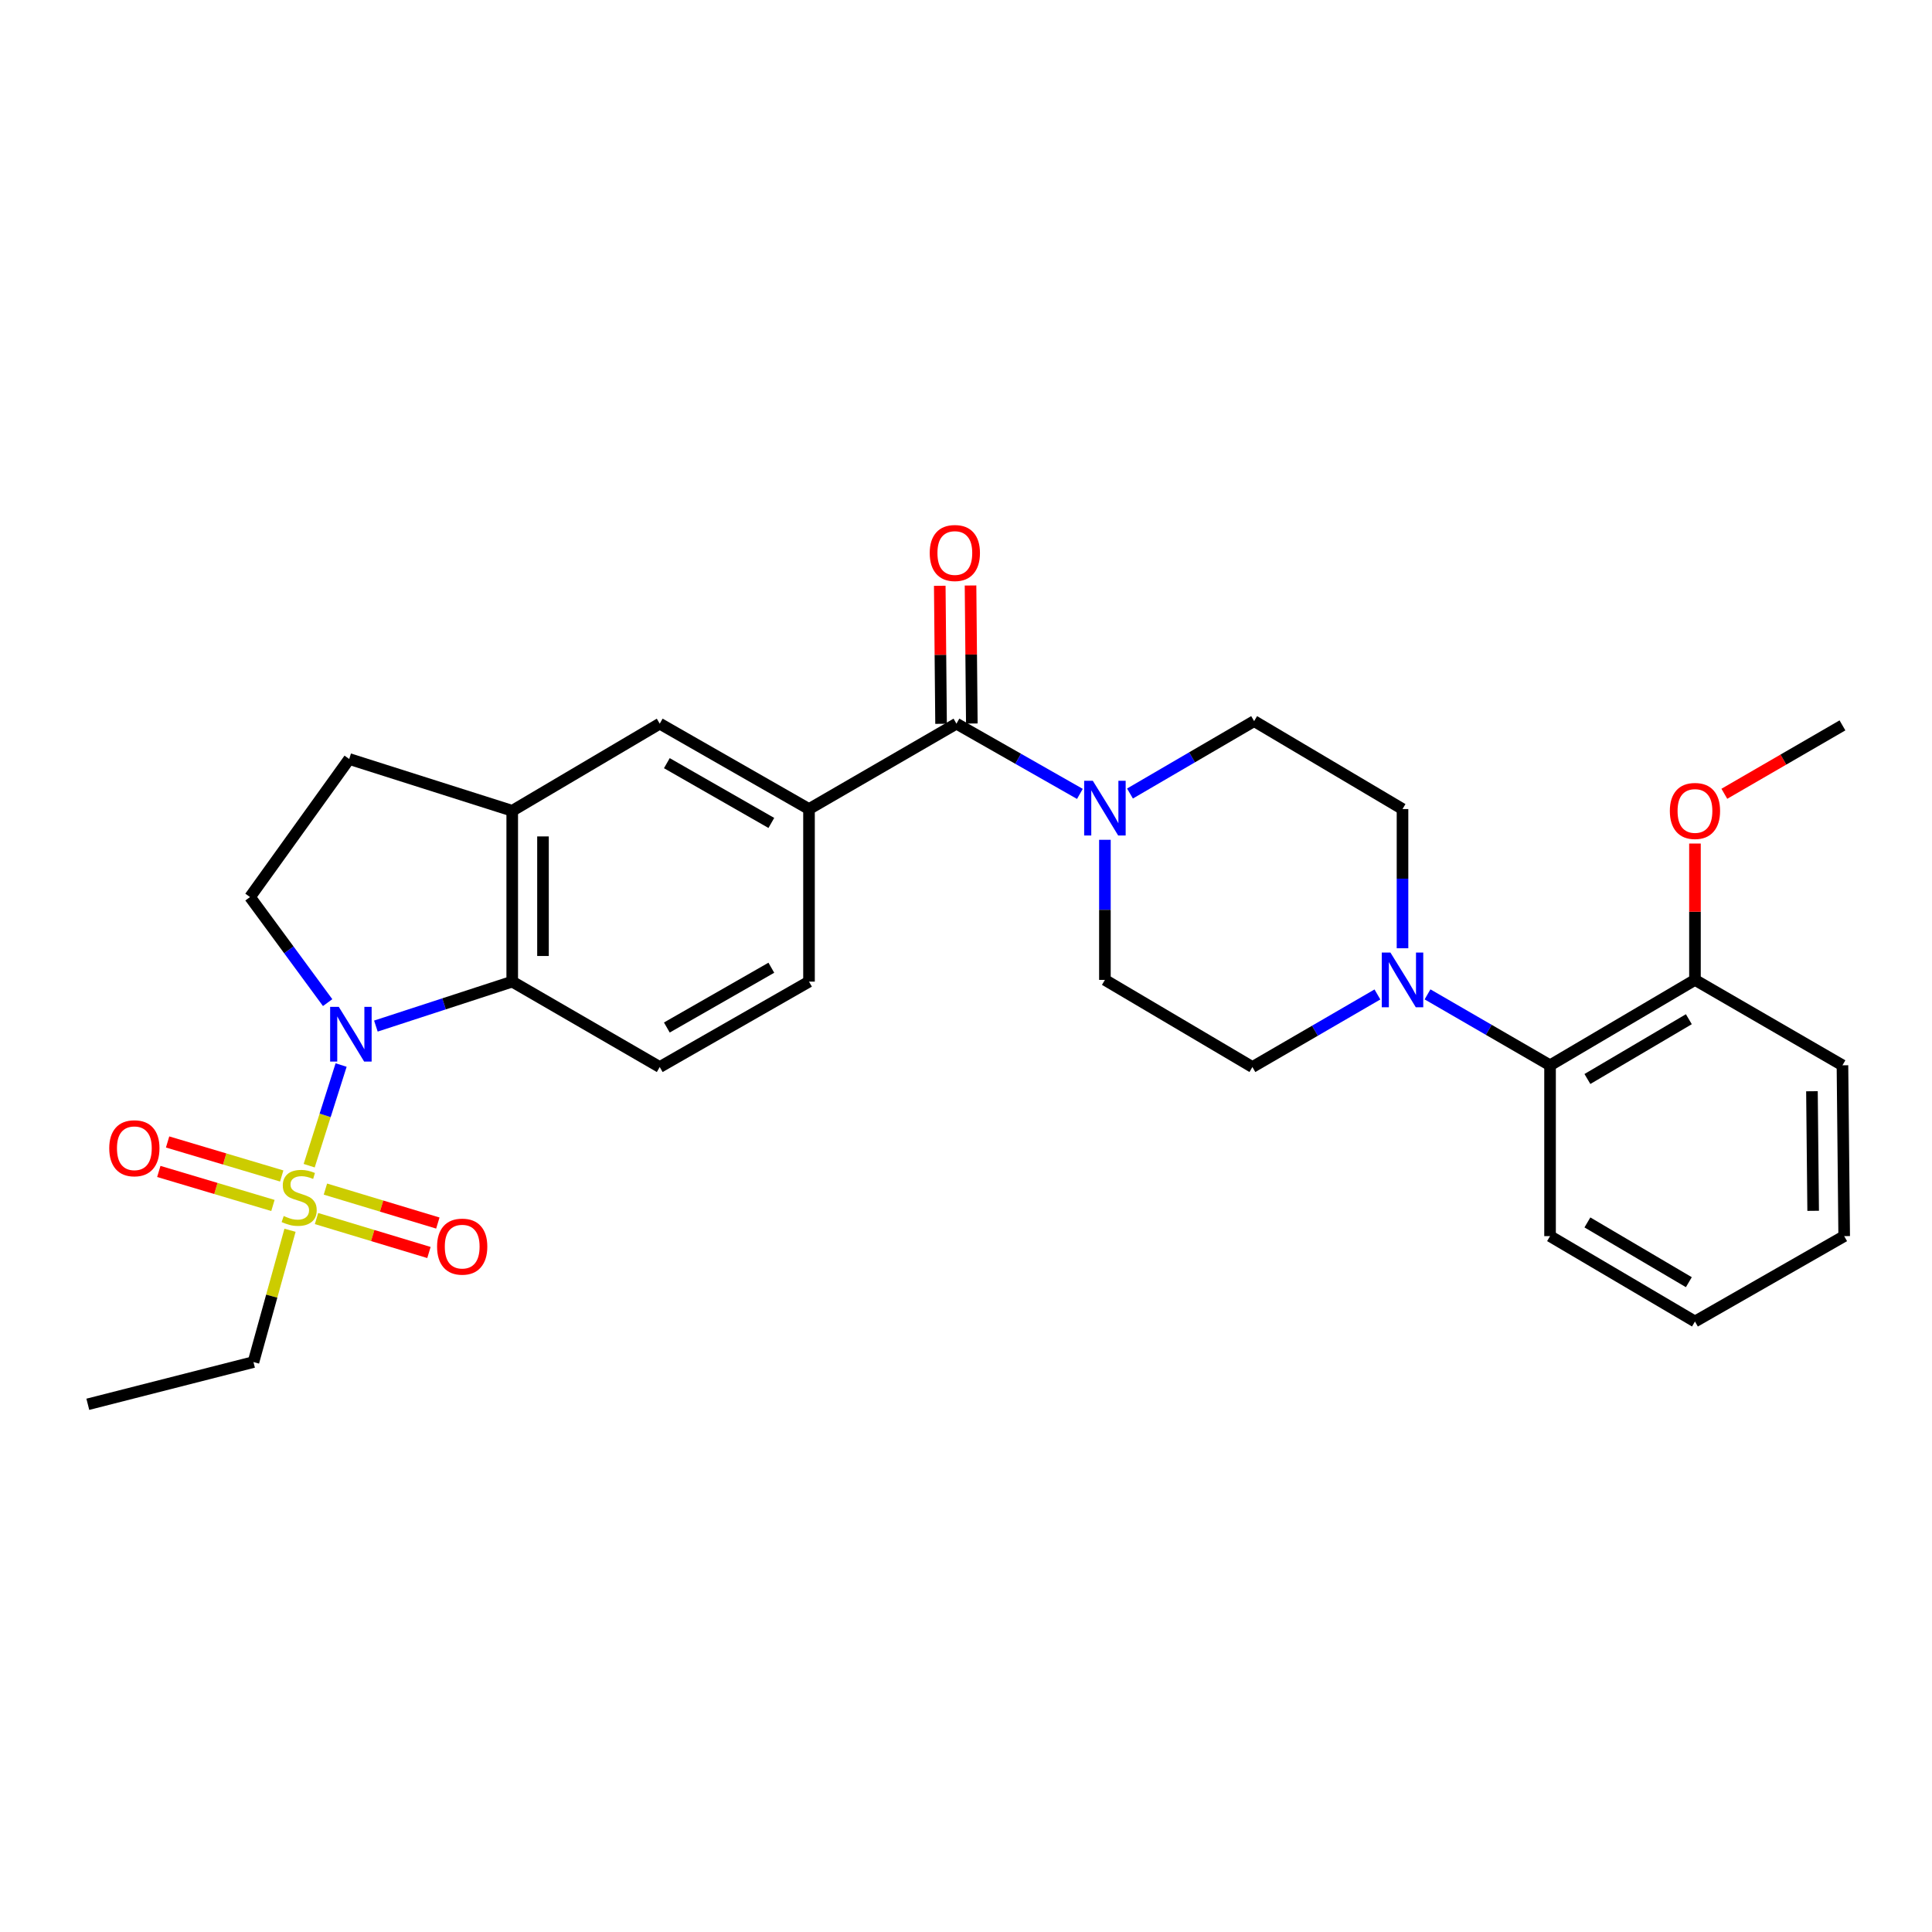 <?xml version='1.0' encoding='iso-8859-1'?>
<svg version='1.1' baseProfile='full'
              xmlns='http://www.w3.org/2000/svg'
                      xmlns:rdkit='http://www.rdkit.org/xml'
                      xmlns:xlink='http://www.w3.org/1999/xlink'
                  xml:space='preserve'
width='1000px' height='1000px' viewBox='0 0 1000 1000'>
<!-- END OF HEADER -->
<rect style='opacity:1.0;fill:#FFFFFF;stroke:none' width='1000' height='1000' x='0' y='0'> </rect>
<path class='bond-0' d='M 160.031,603.357 L 168.296,577.308' style='fill:none;fill-rule:evenodd;stroke:#CCCC00;stroke-width:6px;stroke-linecap:butt;stroke-linejoin:miter;stroke-opacity:1' />
<path class='bond-0' d='M 168.296,577.308 L 176.561,551.26' style='fill:none;fill-rule:evenodd;stroke:#0000FF;stroke-width:6px;stroke-linecap:butt;stroke-linejoin:miter;stroke-opacity:1' />
<path class='bond-11' d='M 163.831,630.719 L 192.926,639.505' style='fill:none;fill-rule:evenodd;stroke:#CCCC00;stroke-width:6px;stroke-linecap:butt;stroke-linejoin:miter;stroke-opacity:1' />
<path class='bond-11' d='M 192.926,639.505 L 222.022,648.29' style='fill:none;fill-rule:evenodd;stroke:#FF0000;stroke-width:6px;stroke-linecap:butt;stroke-linejoin:miter;stroke-opacity:1' />
<path class='bond-11' d='M 168.434,615.474 L 197.529,624.26' style='fill:none;fill-rule:evenodd;stroke:#CCCC00;stroke-width:6px;stroke-linecap:butt;stroke-linejoin:miter;stroke-opacity:1' />
<path class='bond-11' d='M 197.529,624.26 L 226.625,633.045' style='fill:none;fill-rule:evenodd;stroke:#FF0000;stroke-width:6px;stroke-linecap:butt;stroke-linejoin:miter;stroke-opacity:1' />
<path class='bond-12' d='M 145.819,608.688 L 116.285,599.882' style='fill:none;fill-rule:evenodd;stroke:#CCCC00;stroke-width:6px;stroke-linecap:butt;stroke-linejoin:miter;stroke-opacity:1' />
<path class='bond-12' d='M 116.285,599.882 L 86.751,591.076' style='fill:none;fill-rule:evenodd;stroke:#FF0000;stroke-width:6px;stroke-linecap:butt;stroke-linejoin:miter;stroke-opacity:1' />
<path class='bond-12' d='M 141.268,623.949 L 111.734,615.143' style='fill:none;fill-rule:evenodd;stroke:#CCCC00;stroke-width:6px;stroke-linecap:butt;stroke-linejoin:miter;stroke-opacity:1' />
<path class='bond-12' d='M 111.734,615.143 L 82.2,606.337' style='fill:none;fill-rule:evenodd;stroke:#FF0000;stroke-width:6px;stroke-linecap:butt;stroke-linejoin:miter;stroke-opacity:1' />
<path class='bond-21' d='M 150.109,636.783 L 140.65,670.893' style='fill:none;fill-rule:evenodd;stroke:#CCCC00;stroke-width:6px;stroke-linecap:butt;stroke-linejoin:miter;stroke-opacity:1' />
<path class='bond-21' d='M 140.65,670.893 L 131.192,705.002' style='fill:none;fill-rule:evenodd;stroke:#000000;stroke-width:6px;stroke-linecap:butt;stroke-linejoin:miter;stroke-opacity:1' />
<path class='bond-1' d='M 194.556,531.097 L 229.842,519.59' style='fill:none;fill-rule:evenodd;stroke:#0000FF;stroke-width:6px;stroke-linecap:butt;stroke-linejoin:miter;stroke-opacity:1' />
<path class='bond-1' d='M 229.842,519.59 L 265.128,508.084' style='fill:none;fill-rule:evenodd;stroke:#000000;stroke-width:6px;stroke-linecap:butt;stroke-linejoin:miter;stroke-opacity:1' />
<path class='bond-7' d='M 169.587,518.952 L 149.496,491.63' style='fill:none;fill-rule:evenodd;stroke:#0000FF;stroke-width:6px;stroke-linecap:butt;stroke-linejoin:miter;stroke-opacity:1' />
<path class='bond-7' d='M 149.496,491.63 L 129.405,464.309' style='fill:none;fill-rule:evenodd;stroke:#000000;stroke-width:6px;stroke-linecap:butt;stroke-linejoin:miter;stroke-opacity:1' />
<path class='bond-6' d='M 265.128,508.084 L 265.128,419.666' style='fill:none;fill-rule:evenodd;stroke:#000000;stroke-width:6px;stroke-linecap:butt;stroke-linejoin:miter;stroke-opacity:1' />
<path class='bond-6' d='M 281.052,494.821 L 281.052,432.929' style='fill:none;fill-rule:evenodd;stroke:#000000;stroke-width:6px;stroke-linecap:butt;stroke-linejoin:miter;stroke-opacity:1' />
<path class='bond-10' d='M 265.128,508.084 L 341.478,552.293' style='fill:none;fill-rule:evenodd;stroke:#000000;stroke-width:6px;stroke-linecap:butt;stroke-linejoin:miter;stroke-opacity:1' />
<path class='bond-2' d='M 495.054,374.564 L 418.74,418.764' style='fill:none;fill-rule:evenodd;stroke:#000000;stroke-width:6px;stroke-linecap:butt;stroke-linejoin:miter;stroke-opacity:1' />
<path class='bond-3' d='M 495.054,374.564 L 527.002,392.744' style='fill:none;fill-rule:evenodd;stroke:#000000;stroke-width:6px;stroke-linecap:butt;stroke-linejoin:miter;stroke-opacity:1' />
<path class='bond-3' d='M 527.002,392.744 L 558.95,410.925' style='fill:none;fill-rule:evenodd;stroke:#0000FF;stroke-width:6px;stroke-linecap:butt;stroke-linejoin:miter;stroke-opacity:1' />
<path class='bond-19' d='M 503.017,374.489 L 502.681,338.77' style='fill:none;fill-rule:evenodd;stroke:#000000;stroke-width:6px;stroke-linecap:butt;stroke-linejoin:miter;stroke-opacity:1' />
<path class='bond-19' d='M 502.681,338.77 L 502.345,303.05' style='fill:none;fill-rule:evenodd;stroke:#FF0000;stroke-width:6px;stroke-linecap:butt;stroke-linejoin:miter;stroke-opacity:1' />
<path class='bond-19' d='M 487.092,374.639 L 486.756,338.919' style='fill:none;fill-rule:evenodd;stroke:#000000;stroke-width:6px;stroke-linecap:butt;stroke-linejoin:miter;stroke-opacity:1' />
<path class='bond-19' d='M 486.756,338.919 L 486.42,303.2' style='fill:none;fill-rule:evenodd;stroke:#FF0000;stroke-width:6px;stroke-linecap:butt;stroke-linejoin:miter;stroke-opacity:1' />
<path class='bond-14' d='M 584.876,410.727 L 617.005,391.986' style='fill:none;fill-rule:evenodd;stroke:#0000FF;stroke-width:6px;stroke-linecap:butt;stroke-linejoin:miter;stroke-opacity:1' />
<path class='bond-14' d='M 617.005,391.986 L 649.135,373.245' style='fill:none;fill-rule:evenodd;stroke:#000000;stroke-width:6px;stroke-linecap:butt;stroke-linejoin:miter;stroke-opacity:1' />
<path class='bond-15' d='M 571.9,434.677 L 571.9,470.934' style='fill:none;fill-rule:evenodd;stroke:#0000FF;stroke-width:6px;stroke-linecap:butt;stroke-linejoin:miter;stroke-opacity:1' />
<path class='bond-15' d='M 571.9,470.934 L 571.9,507.19' style='fill:none;fill-rule:evenodd;stroke:#000000;stroke-width:6px;stroke-linecap:butt;stroke-linejoin:miter;stroke-opacity:1' />
<path class='bond-4' d='M 712.951,514.729 L 680.596,533.511' style='fill:none;fill-rule:evenodd;stroke:#0000FF;stroke-width:6px;stroke-linecap:butt;stroke-linejoin:miter;stroke-opacity:1' />
<path class='bond-4' d='M 680.596,533.511 L 648.242,552.293' style='fill:none;fill-rule:evenodd;stroke:#000000;stroke-width:6px;stroke-linecap:butt;stroke-linejoin:miter;stroke-opacity:1' />
<path class='bond-8' d='M 738.883,514.685 L 770.594,533.042' style='fill:none;fill-rule:evenodd;stroke:#0000FF;stroke-width:6px;stroke-linecap:butt;stroke-linejoin:miter;stroke-opacity:1' />
<path class='bond-8' d='M 770.594,533.042 L 802.305,551.399' style='fill:none;fill-rule:evenodd;stroke:#000000;stroke-width:6px;stroke-linecap:butt;stroke-linejoin:miter;stroke-opacity:1' />
<path class='bond-31' d='M 725.937,490.82 L 725.937,454.792' style='fill:none;fill-rule:evenodd;stroke:#0000FF;stroke-width:6px;stroke-linecap:butt;stroke-linejoin:miter;stroke-opacity:1' />
<path class='bond-31' d='M 725.937,454.792 L 725.937,418.764' style='fill:none;fill-rule:evenodd;stroke:#000000;stroke-width:6px;stroke-linecap:butt;stroke-linejoin:miter;stroke-opacity:1' />
<path class='bond-5' d='M 418.74,418.764 L 418.74,508.084' style='fill:none;fill-rule:evenodd;stroke:#000000;stroke-width:6px;stroke-linecap:butt;stroke-linejoin:miter;stroke-opacity:1' />
<path class='bond-30' d='M 418.74,418.764 L 341.478,374.564' style='fill:none;fill-rule:evenodd;stroke:#000000;stroke-width:6px;stroke-linecap:butt;stroke-linejoin:miter;stroke-opacity:1' />
<path class='bond-30' d='M 399.243,425.956 L 345.159,395.016' style='fill:none;fill-rule:evenodd;stroke:#000000;stroke-width:6px;stroke-linecap:butt;stroke-linejoin:miter;stroke-opacity:1' />
<path class='bond-9' d='M 265.128,419.666 L 341.478,374.564' style='fill:none;fill-rule:evenodd;stroke:#000000;stroke-width:6px;stroke-linecap:butt;stroke-linejoin:miter;stroke-opacity:1' />
<path class='bond-29' d='M 265.128,419.666 L 180.753,392.859' style='fill:none;fill-rule:evenodd;stroke:#000000;stroke-width:6px;stroke-linecap:butt;stroke-linejoin:miter;stroke-opacity:1' />
<path class='bond-13' d='M 129.405,464.309 L 180.753,392.859' style='fill:none;fill-rule:evenodd;stroke:#000000;stroke-width:6px;stroke-linecap:butt;stroke-linejoin:miter;stroke-opacity:1' />
<path class='bond-20' d='M 802.305,551.399 L 877.31,507.19' style='fill:none;fill-rule:evenodd;stroke:#000000;stroke-width:6px;stroke-linecap:butt;stroke-linejoin:miter;stroke-opacity:1' />
<path class='bond-20' d='M 821.642,558.487 L 874.146,527.541' style='fill:none;fill-rule:evenodd;stroke:#000000;stroke-width:6px;stroke-linecap:butt;stroke-linejoin:miter;stroke-opacity:1' />
<path class='bond-23' d='M 802.305,551.399 L 802.305,639.817' style='fill:none;fill-rule:evenodd;stroke:#000000;stroke-width:6px;stroke-linecap:butt;stroke-linejoin:miter;stroke-opacity:1' />
<path class='bond-16' d='M 341.478,552.293 L 418.74,508.084' style='fill:none;fill-rule:evenodd;stroke:#000000;stroke-width:6px;stroke-linecap:butt;stroke-linejoin:miter;stroke-opacity:1' />
<path class='bond-16' d='M 345.158,531.839 L 399.241,500.893' style='fill:none;fill-rule:evenodd;stroke:#000000;stroke-width:6px;stroke-linecap:butt;stroke-linejoin:miter;stroke-opacity:1' />
<path class='bond-17' d='M 649.135,373.245 L 725.937,418.764' style='fill:none;fill-rule:evenodd;stroke:#000000;stroke-width:6px;stroke-linecap:butt;stroke-linejoin:miter;stroke-opacity:1' />
<path class='bond-18' d='M 571.9,507.19 L 648.242,552.293' style='fill:none;fill-rule:evenodd;stroke:#000000;stroke-width:6px;stroke-linecap:butt;stroke-linejoin:miter;stroke-opacity:1' />
<path class='bond-22' d='M 877.31,507.19 L 877.31,471.902' style='fill:none;fill-rule:evenodd;stroke:#000000;stroke-width:6px;stroke-linecap:butt;stroke-linejoin:miter;stroke-opacity:1' />
<path class='bond-22' d='M 877.31,471.902 L 877.31,436.614' style='fill:none;fill-rule:evenodd;stroke:#FF0000;stroke-width:6px;stroke-linecap:butt;stroke-linejoin:miter;stroke-opacity:1' />
<path class='bond-24' d='M 877.31,507.19 L 953.652,551.399' style='fill:none;fill-rule:evenodd;stroke:#000000;stroke-width:6px;stroke-linecap:butt;stroke-linejoin:miter;stroke-opacity:1' />
<path class='bond-26' d='M 131.192,705.002 L 45.455,726.863' style='fill:none;fill-rule:evenodd;stroke:#000000;stroke-width:6px;stroke-linecap:butt;stroke-linejoin:miter;stroke-opacity:1' />
<path class='bond-25' d='M 892.516,410.861 L 923.084,393.159' style='fill:none;fill-rule:evenodd;stroke:#FF0000;stroke-width:6px;stroke-linecap:butt;stroke-linejoin:miter;stroke-opacity:1' />
<path class='bond-25' d='M 923.084,393.159 L 953.652,375.457' style='fill:none;fill-rule:evenodd;stroke:#000000;stroke-width:6px;stroke-linecap:butt;stroke-linejoin:miter;stroke-opacity:1' />
<path class='bond-27' d='M 802.305,639.817 L 877.31,684.008' style='fill:none;fill-rule:evenodd;stroke:#000000;stroke-width:6px;stroke-linecap:butt;stroke-linejoin:miter;stroke-opacity:1' />
<path class='bond-27' d='M 821.639,632.725 L 874.143,663.659' style='fill:none;fill-rule:evenodd;stroke:#000000;stroke-width:6px;stroke-linecap:butt;stroke-linejoin:miter;stroke-opacity:1' />
<path class='bond-32' d='M 953.652,551.399 L 954.545,639.817' style='fill:none;fill-rule:evenodd;stroke:#000000;stroke-width:6px;stroke-linecap:butt;stroke-linejoin:miter;stroke-opacity:1' />
<path class='bond-32' d='M 937.862,564.823 L 938.487,626.715' style='fill:none;fill-rule:evenodd;stroke:#000000;stroke-width:6px;stroke-linecap:butt;stroke-linejoin:miter;stroke-opacity:1' />
<path class='bond-28' d='M 877.31,684.008 L 954.545,639.817' style='fill:none;fill-rule:evenodd;stroke:#000000;stroke-width:6px;stroke-linecap:butt;stroke-linejoin:miter;stroke-opacity:1' />
<path  class='atom-0' d='M 146.849 629.41
Q 147.169 629.53, 148.489 630.09
Q 149.809 630.65, 151.249 631.01
Q 152.729 631.33, 154.169 631.33
Q 156.849 631.33, 158.409 630.05
Q 159.969 628.73, 159.969 626.45
Q 159.969 624.89, 159.169 623.93
Q 158.409 622.97, 157.209 622.45
Q 156.009 621.93, 154.009 621.33
Q 151.489 620.57, 149.969 619.85
Q 148.489 619.13, 147.409 617.61
Q 146.369 616.09, 146.369 613.53
Q 146.369 609.97, 148.769 607.77
Q 151.209 605.57, 156.009 605.57
Q 159.289 605.57, 163.009 607.13
L 162.089 610.21
Q 158.689 608.81, 156.129 608.81
Q 153.369 608.81, 151.849 609.97
Q 150.329 611.09, 150.369 613.05
Q 150.369 614.57, 151.129 615.49
Q 151.929 616.41, 153.049 616.93
Q 154.209 617.45, 156.129 618.05
Q 158.689 618.85, 160.209 619.65
Q 161.729 620.45, 162.809 622.09
Q 163.929 623.69, 163.929 626.45
Q 163.929 630.37, 161.289 632.49
Q 158.689 634.57, 154.329 634.57
Q 151.809 634.57, 149.889 634.01
Q 148.009 633.49, 145.769 632.57
L 146.849 629.41
' fill='#CCCC00'/>
<path  class='atom-1' d='M 175.36 521.155
L 184.64 536.155
Q 185.56 537.635, 187.04 540.315
Q 188.52 542.995, 188.6 543.155
L 188.6 521.155
L 192.36 521.155
L 192.36 549.475
L 188.48 549.475
L 178.52 533.075
Q 177.36 531.155, 176.12 528.955
Q 174.92 526.755, 174.56 526.075
L 174.56 549.475
L 170.88 549.475
L 170.88 521.155
L 175.36 521.155
' fill='#0000FF'/>
<path  class='atom-4' d='M 565.64 404.135
L 574.92 419.135
Q 575.84 420.615, 577.32 423.295
Q 578.8 425.975, 578.88 426.135
L 578.88 404.135
L 582.64 404.135
L 582.64 432.455
L 578.76 432.455
L 568.8 416.055
Q 567.64 414.135, 566.4 411.935
Q 565.2 409.735, 564.84 409.055
L 564.84 432.455
L 561.16 432.455
L 561.16 404.135
L 565.64 404.135
' fill='#0000FF'/>
<path  class='atom-5' d='M 719.677 493.03
L 728.957 508.03
Q 729.877 509.51, 731.357 512.19
Q 732.837 514.87, 732.917 515.03
L 732.917 493.03
L 736.677 493.03
L 736.677 521.35
L 732.797 521.35
L 722.837 504.95
Q 721.677 503.03, 720.437 500.83
Q 719.237 498.63, 718.877 497.95
L 718.877 521.35
L 715.197 521.35
L 715.197 493.03
L 719.677 493.03
' fill='#0000FF'/>
<path  class='atom-12' d='M 226.232 645.249
Q 226.232 638.449, 229.592 634.649
Q 232.952 630.849, 239.232 630.849
Q 245.512 630.849, 248.872 634.649
Q 252.232 638.449, 252.232 645.249
Q 252.232 652.129, 248.832 656.049
Q 245.432 659.929, 239.232 659.929
Q 232.992 659.929, 229.592 656.049
Q 226.232 652.169, 226.232 645.249
M 239.232 656.729
Q 243.552 656.729, 245.872 653.849
Q 248.232 650.929, 248.232 645.249
Q 248.232 639.689, 245.872 636.889
Q 243.552 634.049, 239.232 634.049
Q 234.912 634.049, 232.552 636.849
Q 230.232 639.649, 230.232 645.249
Q 230.232 650.969, 232.552 653.849
Q 234.912 656.729, 239.232 656.729
' fill='#FF0000'/>
<path  class='atom-13' d='M 56.545 594.334
Q 56.545 587.534, 59.905 583.734
Q 63.265 579.934, 69.545 579.934
Q 75.825 579.934, 79.185 583.734
Q 82.545 587.534, 82.545 594.334
Q 82.545 601.214, 79.145 605.134
Q 75.745 609.014, 69.545 609.014
Q 63.305 609.014, 59.905 605.134
Q 56.545 601.254, 56.545 594.334
M 69.545 605.814
Q 73.865 605.814, 76.185 602.934
Q 78.545 600.014, 78.545 594.334
Q 78.545 588.774, 76.185 585.974
Q 73.865 583.134, 69.545 583.134
Q 65.225 583.134, 62.865 585.934
Q 60.545 588.734, 60.545 594.334
Q 60.545 600.054, 62.865 602.934
Q 65.225 605.814, 69.545 605.814
' fill='#FF0000'/>
<path  class='atom-20' d='M 481.223 286.235
Q 481.223 279.435, 484.583 275.635
Q 487.943 271.835, 494.223 271.835
Q 500.503 271.835, 503.863 275.635
Q 507.223 279.435, 507.223 286.235
Q 507.223 293.115, 503.823 297.035
Q 500.423 300.915, 494.223 300.915
Q 487.983 300.915, 484.583 297.035
Q 481.223 293.155, 481.223 286.235
M 494.223 297.715
Q 498.543 297.715, 500.863 294.835
Q 503.223 291.915, 503.223 286.235
Q 503.223 280.675, 500.863 277.875
Q 498.543 275.035, 494.223 275.035
Q 489.903 275.035, 487.543 277.835
Q 485.223 280.635, 485.223 286.235
Q 485.223 291.955, 487.543 294.835
Q 489.903 297.715, 494.223 297.715
' fill='#FF0000'/>
<path  class='atom-23' d='M 864.31 419.746
Q 864.31 412.946, 867.67 409.146
Q 871.03 405.346, 877.31 405.346
Q 883.59 405.346, 886.95 409.146
Q 890.31 412.946, 890.31 419.746
Q 890.31 426.626, 886.91 430.546
Q 883.51 434.426, 877.31 434.426
Q 871.07 434.426, 867.67 430.546
Q 864.31 426.666, 864.31 419.746
M 877.31 431.226
Q 881.63 431.226, 883.95 428.346
Q 886.31 425.426, 886.31 419.746
Q 886.31 414.186, 883.95 411.386
Q 881.63 408.546, 877.31 408.546
Q 872.99 408.546, 870.63 411.346
Q 868.31 414.146, 868.31 419.746
Q 868.31 425.466, 870.63 428.346
Q 872.99 431.226, 877.31 431.226
' fill='#FF0000'/>
</svg>
